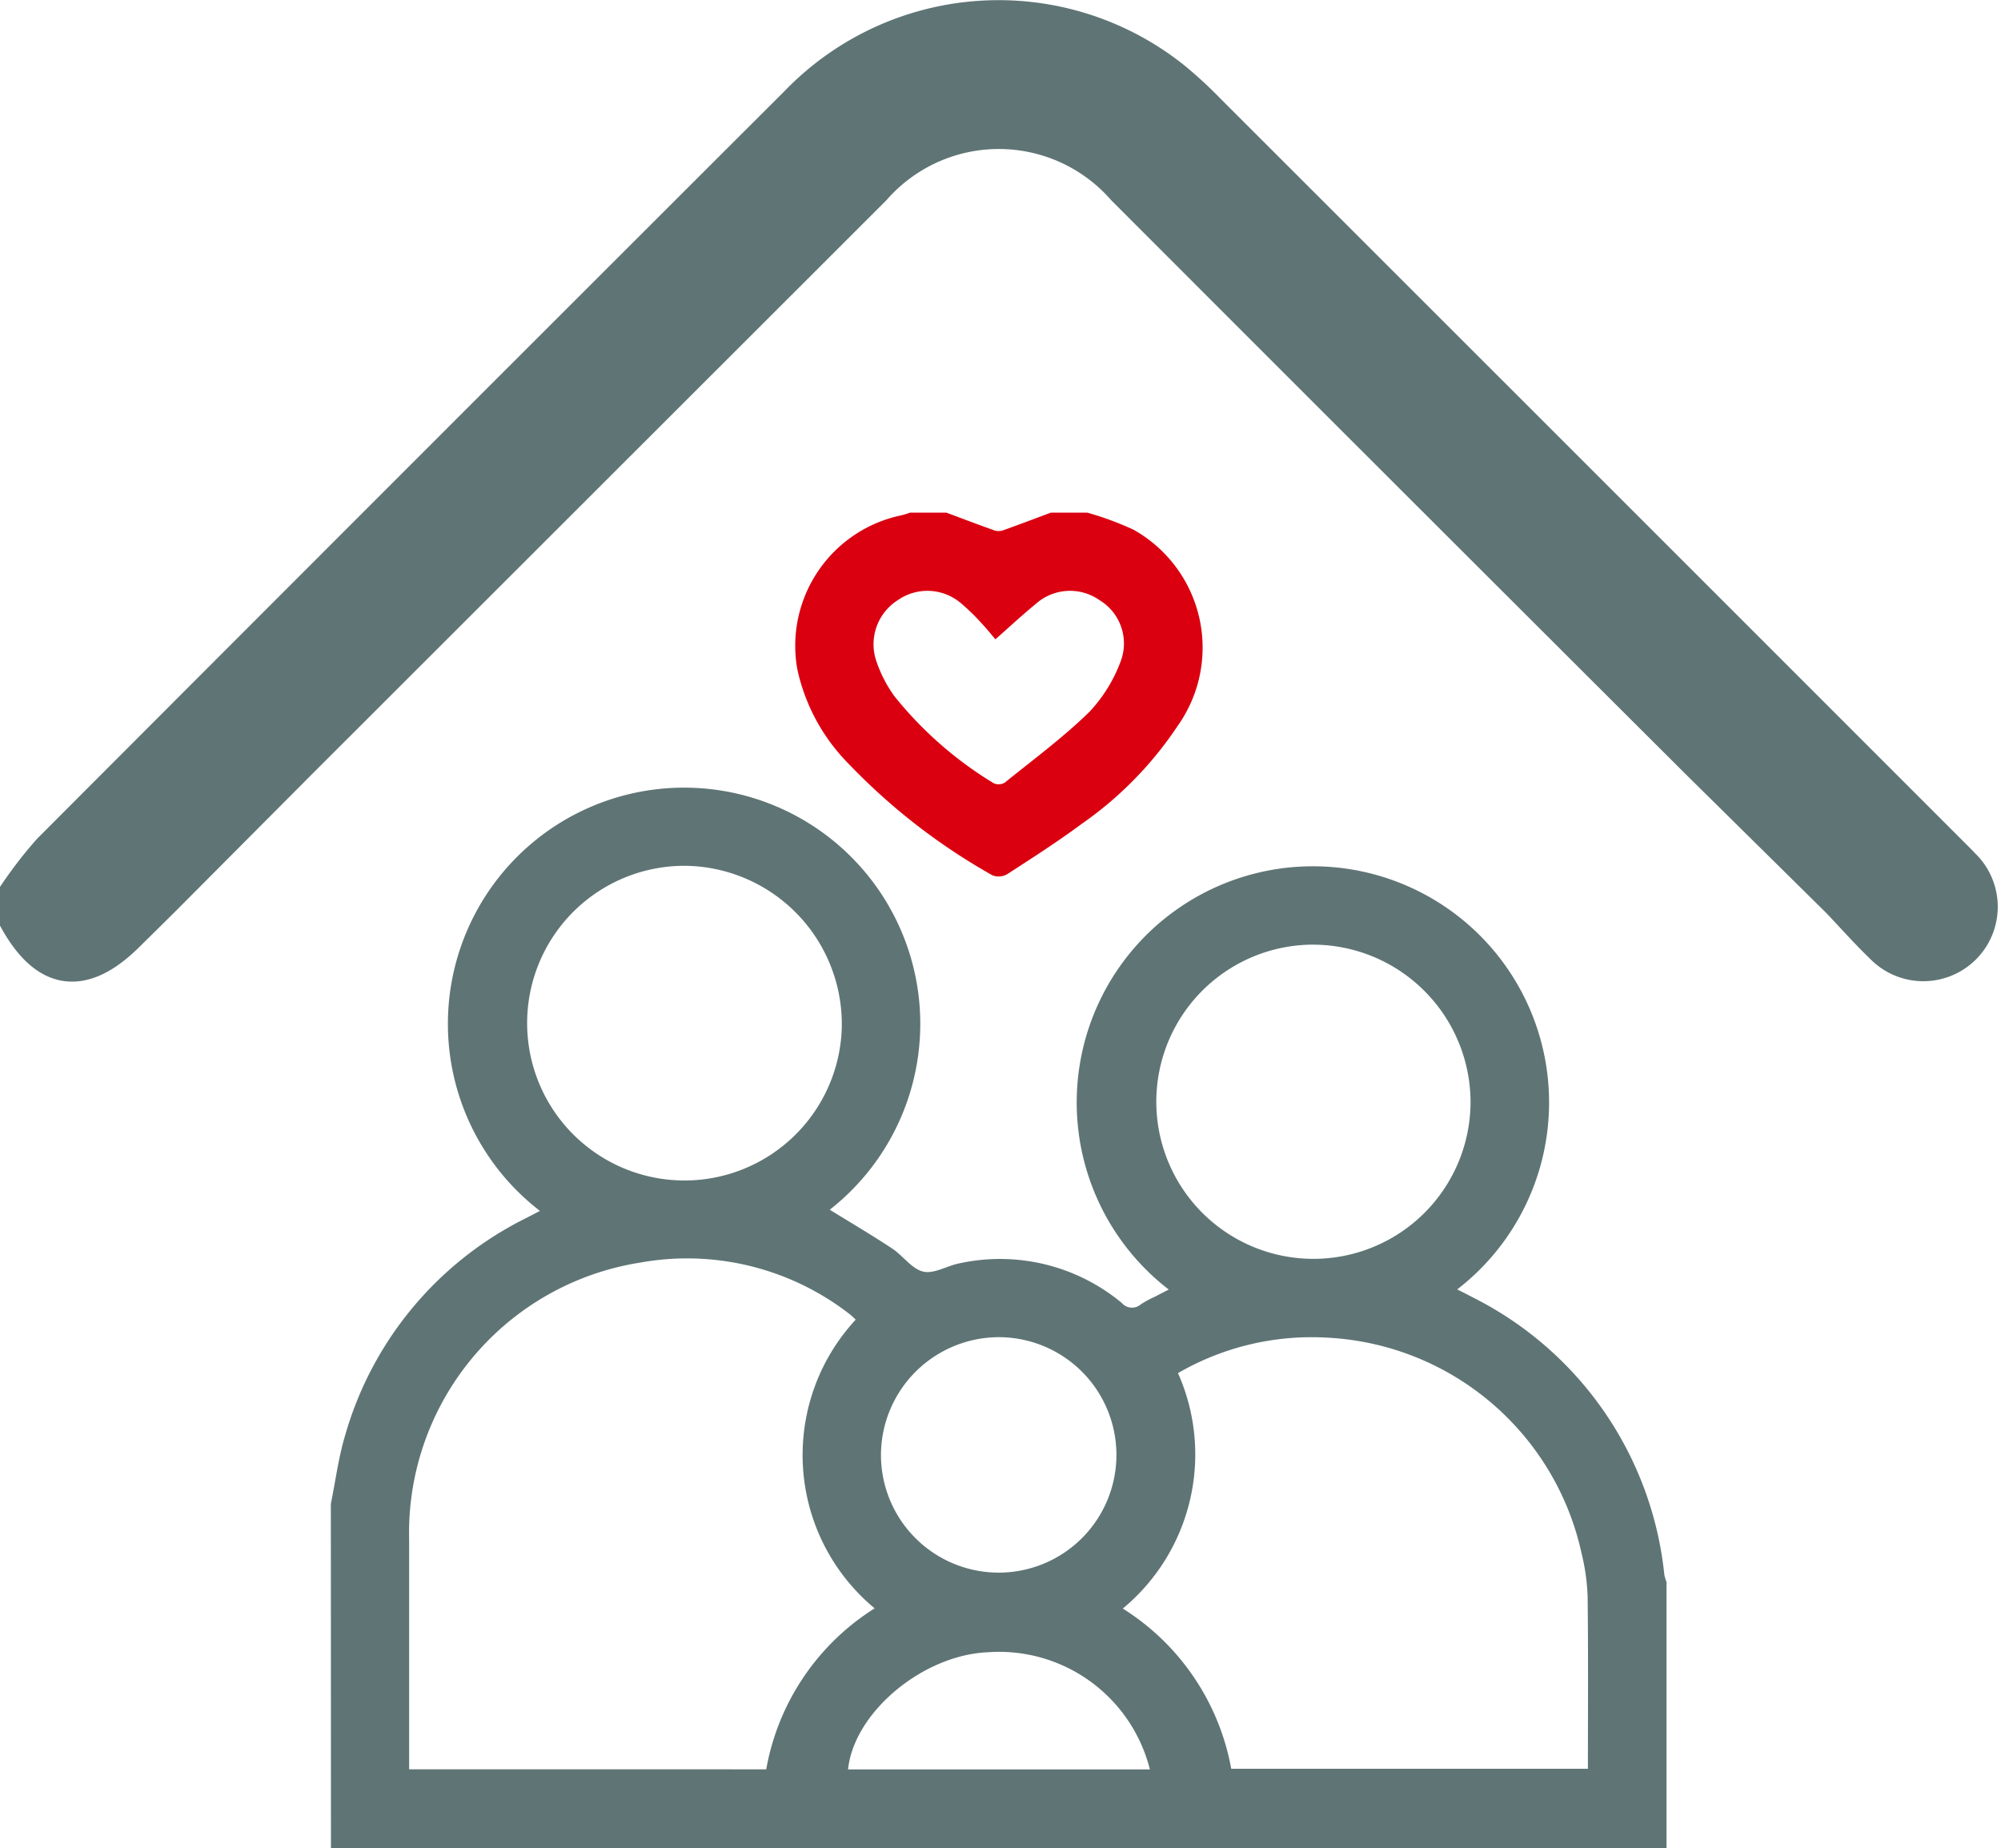<svg xmlns="http://www.w3.org/2000/svg" width="76.859" height="70.992" viewBox="0 0 76.859 70.992">
  <g id="Groupe_324" data-name="Groupe 324" transform="translate(-220.116 -132.207)">
    <g id="UsdlCW">
      <g id="Groupe_322" data-name="Groupe 322">
        <path id="Tracé_374" data-name="Tracé 374" d="M285.231,161.606q-11.046-11.016-22.07-22.052a6.22,6.22,0,0,0-9.361,0q-11.036,11.028-22.07,22.054l-5.2,5.224c-.544.54-.971.96-1.4,1.383-1.781,1.778-3.314,1.577-4.521-.593v-1.184a16.561,16.561,0,0,1,1.294-1.668Q236.244,150.4,250.6,136.064a10.919,10.919,0,0,1,14.764-.9,17.014,17.014,0,0,1,1.3,1.208q14.249,14.241,28.492,28.489c.157.157.316.311.467.474a2.359,2.359,0,1,1-3.327,3.344c-.584-.561-1.122-1.17-1.681-1.758Z" fill="#5f7475" stroke="#5f7475" stroke-miterlimit="10" stroke-width="1"/>
      </g>
    </g>
    <g id="Groupe_323" data-name="Groupe 323">
      <path id="Tracé_375" data-name="Tracé 375" d="M232.824,189.972c.18-.88.293-1.78.551-2.636A13.43,13.43,0,0,1,240.318,179l.537-.279a9.072,9.072,0,1,1,11.132-.045c.8.493,1.612.972,2.4,1.492.416.275.748.78,1.188.884.412.1.911-.22,1.38-.314a7.319,7.319,0,0,1,6.25,1.52.517.517,0,0,0,.737.047,4.231,4.231,0,0,1,.527-.285l.539-.278a9.072,9.072,0,1,1,11.08-.005c.2.1.4.2.585.3a13.459,13.459,0,0,1,7.371,10.663,1.682,1.682,0,0,0,.084.279V203.2h-51.3Zm16.723,10.2a9.208,9.208,0,0,1,4.164-6.184,7.65,7.65,0,0,1-.728-11.088,2.883,2.883,0,0,0-.215-.2,10.173,10.173,0,0,0-8.074-1.991,10.51,10.51,0,0,0-8.863,10.645q0,4.132,0,8.264v.553Zm15.816-15.221a7.69,7.69,0,0,1-2.12,9.045,9.209,9.209,0,0,1,4.165,6.154h13.7c0-2.227.016-4.413-.011-6.6a8.064,8.064,0,0,0-.234-1.681,10.546,10.546,0,0,0-9.816-8.281A10.231,10.231,0,0,0,265.363,184.952Zm-18.792-19.484a6.044,6.044,0,1,0,5.876,6.274A6.084,6.084,0,0,0,246.571,165.468Zm23.972,3.026a6.035,6.035,0,1,0,6.057,6.04A6.059,6.059,0,0,0,270.543,168.494Zm-16.589,19.59a4.522,4.522,0,1,0,4.537-4.511A4.536,4.536,0,0,0,253.954,188.084Zm10.329,12.092a5.972,5.972,0,0,0-6.229-4.5c-2.5.109-5.136,2.309-5.364,4.5Z" fill="#5f7475"/>
      <path id="Tracé_376" data-name="Tracé 376" d="M261.883,151.9a12.026,12.026,0,0,1,1.765.651,5.193,5.193,0,0,1,1.707,7.533,14.111,14.111,0,0,1-3.69,3.77c-.924.684-1.894,1.307-2.86,1.931a.655.655,0,0,1-.568.046,23.718,23.718,0,0,1-5.517-4.276,7.374,7.374,0,0,1-1.979-3.642A5.119,5.119,0,0,1,254.746,152a3.358,3.358,0,0,0,.323-.1h1.4c.614.229,1.226.462,1.842.681a.527.527,0,0,0,.324,0c.617-.219,1.229-.452,1.842-.681Zm-3.53,4.867c-.142-.165-.35-.424-.578-.665a7.752,7.752,0,0,0-.755-.729,1.985,1.985,0,0,0-2.417-.114,2.007,2.007,0,0,0-.85,2.272,5.064,5.064,0,0,0,.714,1.415,14.548,14.548,0,0,0,3.819,3.348.458.458,0,0,0,.425-.026c1.1-.889,2.247-1.735,3.255-2.722a5.767,5.767,0,0,0,1.21-1.975,1.944,1.944,0,0,0-.831-2.313,1.973,1.973,0,0,0-2.45.152C259.383,155.829,258.895,156.283,258.353,156.762Z" fill="#da0010"/>
    </g>
  </g>
</svg>
